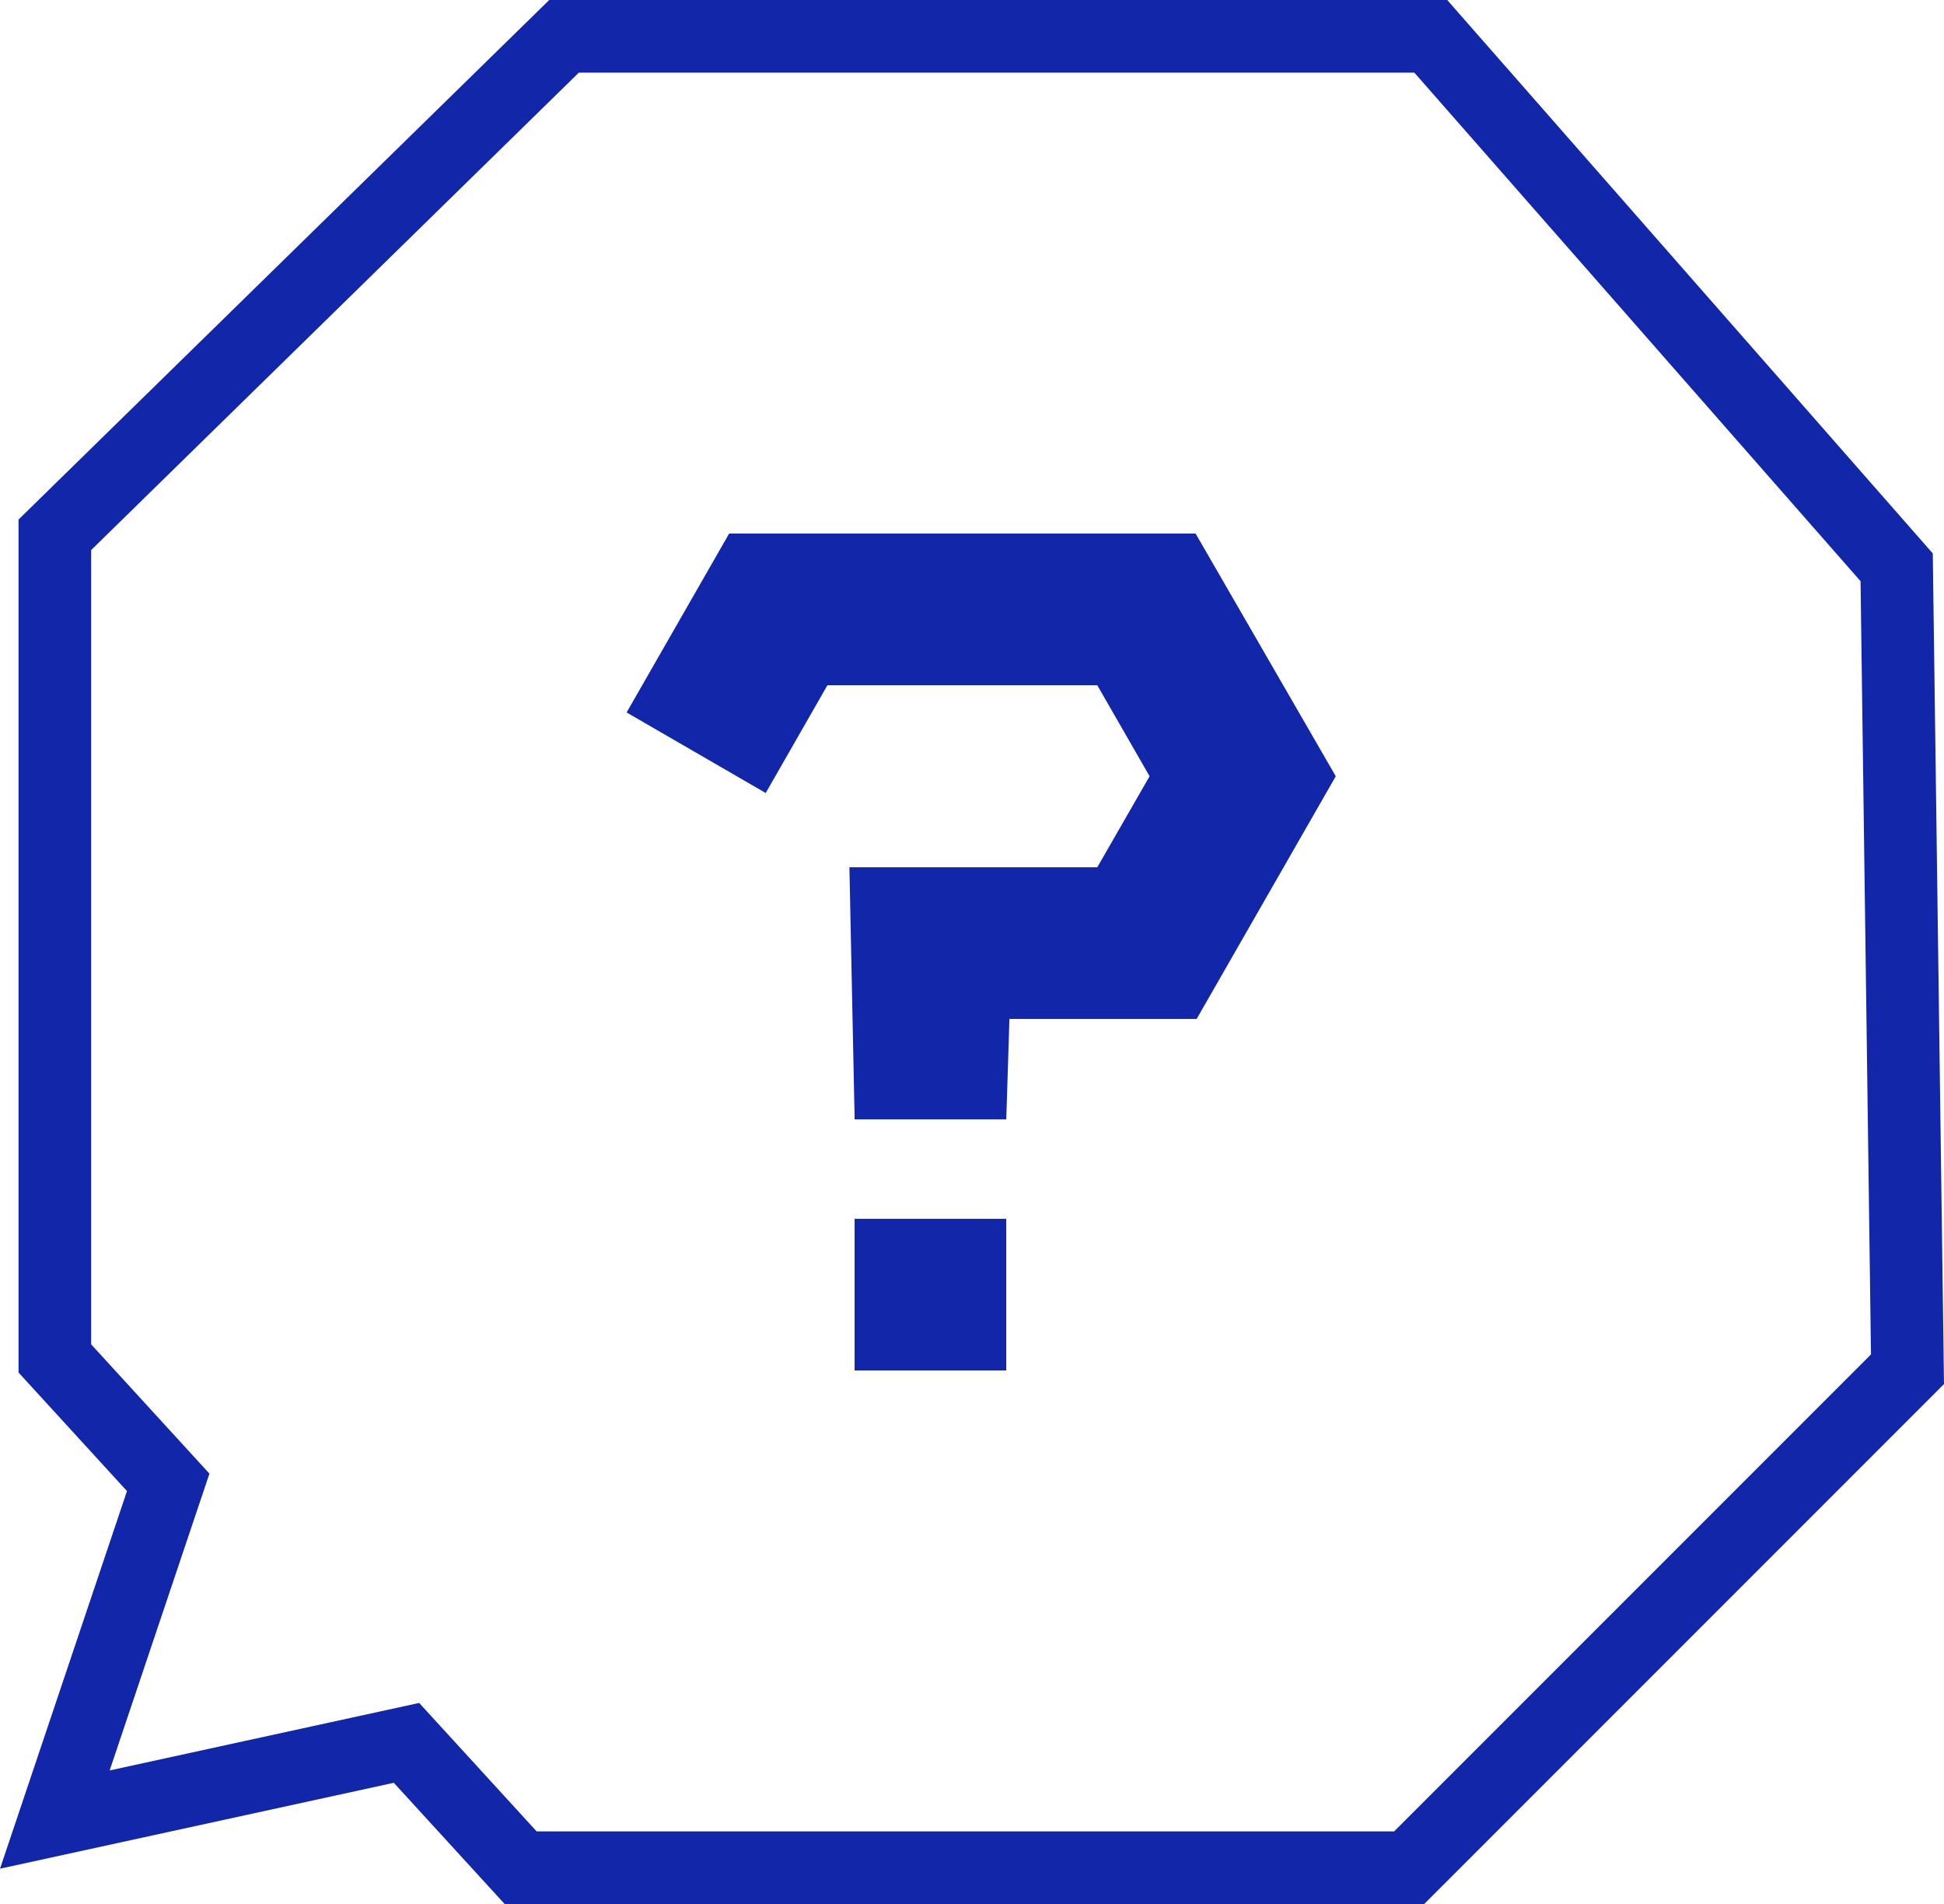 <?xml version="1.0" encoding="UTF-8"?>
<svg id="Calque_2" data-name="Calque 2" xmlns="http://www.w3.org/2000/svg" viewBox="0 0 562.27 550.59">
  <defs>
    <style>
      .cls-1 {
        fill: #1226aa;
        stroke-width: 0px;
      }

      .cls-2 {
        fill: none;
        stroke: #1226aa;
        stroke-miterlimit: 10;
        stroke-width: 21px;
      }
    </style>
  </defs>
  <g id="Calque_1-2" data-name="Calque 1">
    <path class="cls-1" d="M245.67,250.79h71.7l15.13-26.32-15.13-26.32h-78.05l-17.85,31.16-40.23-23.29,29.65-51.73h134.92l40.54,70.18-40.24,70.18h-54.15l-.91,29.04h-43.86l-1.51-72.91ZM247.18,352.44h43.86v43.86h-43.86v-43.86Z"/>
    <polygon class="cls-2" points="548.58 164.05 413.83 10.5 163.14 10.5 15.86 154.65 15.86 392.81 48.65 428.65 15.86 526.16 117.57 503.98 150.6 540.09 407.56 540.09 551.71 395.94 548.58 164.05"/>
  </g>
</svg>